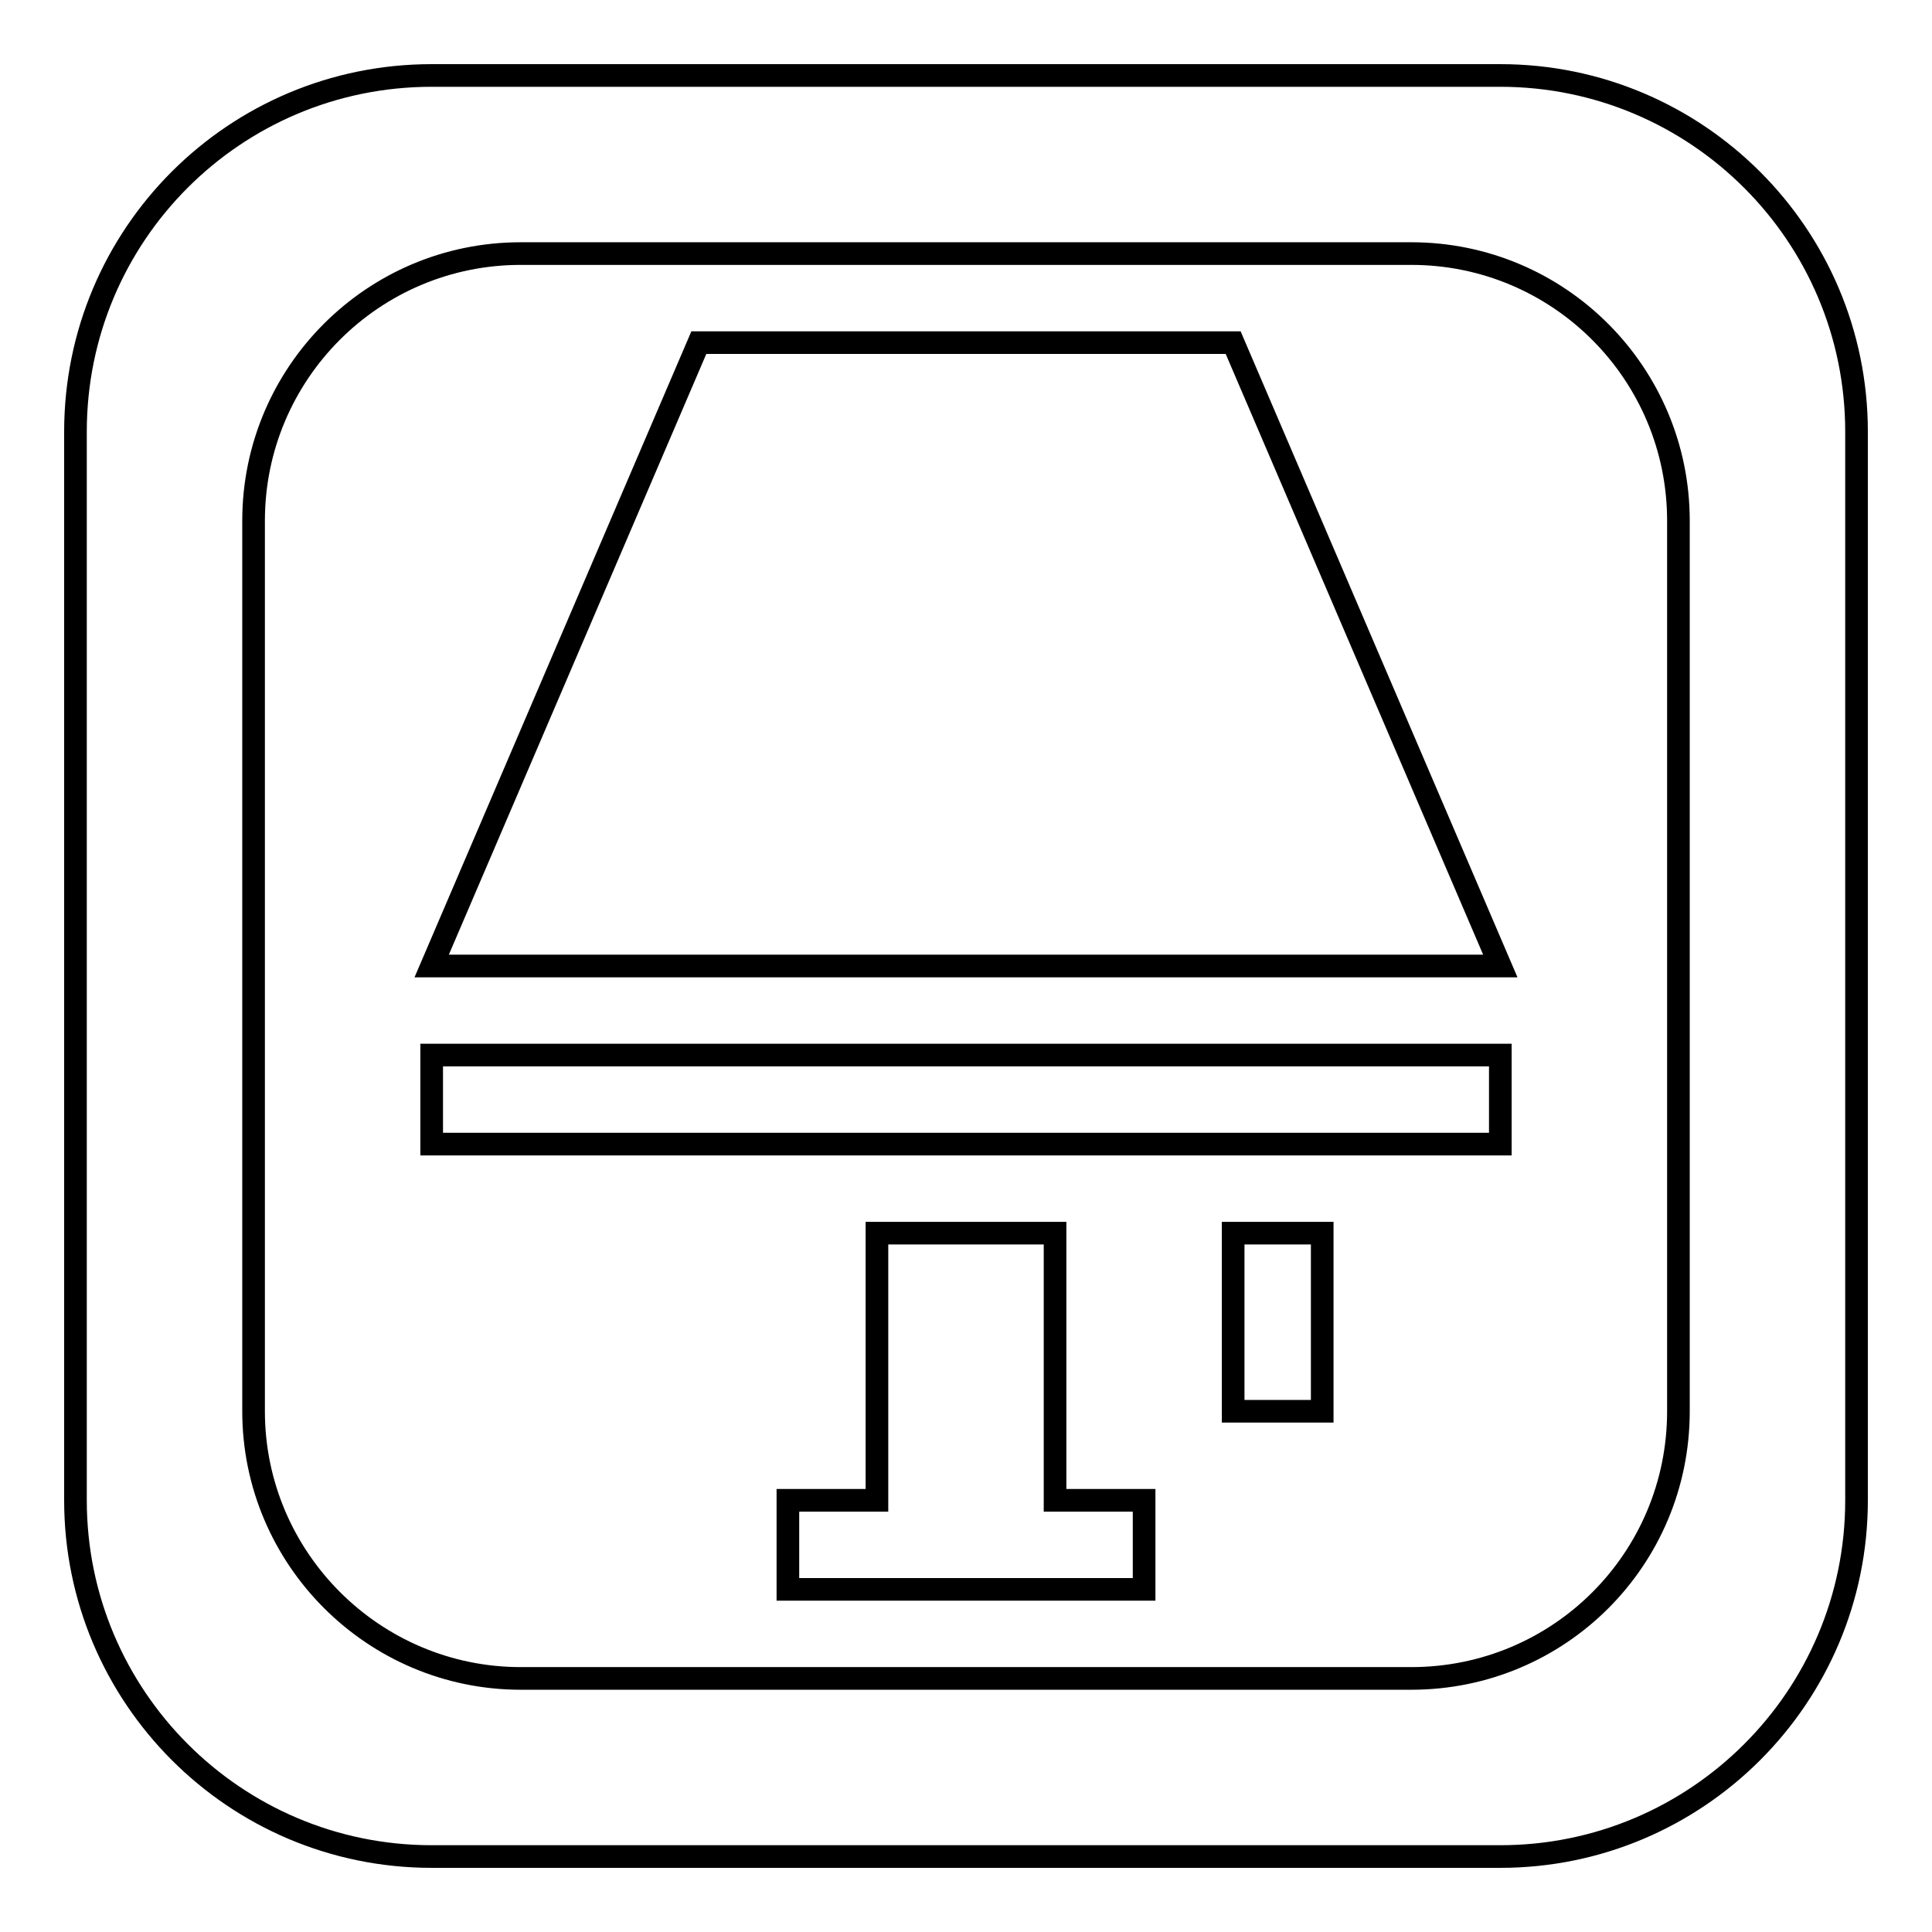 <?xml version="1.0" encoding="utf-8"?>
<!-- Svg Vector Icons : http://www.onlinewebfonts.com/icon -->
<!DOCTYPE svg PUBLIC "-//W3C//DTD SVG 1.1//EN" "http://www.w3.org/Graphics/SVG/1.1/DTD/svg11.dtd">
<svg version="1.1" xmlns="http://www.w3.org/2000/svg" xmlns:xlink="http://www.w3.org/1999/xlink" x="0px" y="0px" viewBox="0 0 256 256" enable-background="new 0 0 256 256" xml:space="preserve">
<g> <path stroke-width="3" fill-opacity="0" stroke="#000000"  d="M139.8,198.8h11.8v11.8h-47.2v-11.8h11.8v-35.4h23.6V198.8z M57.2,151.6h141.6v-11.8H57.2V151.6z  M163.4,187h11.8v-23.6h-11.8V187z M246,57.2v141.6c0,26.1-21.2,47.2-47.2,47.2H57.2C31.1,246,10,224.8,10,198.8V57.2 C10,31.1,31.1,10,57.2,10h141.6C224.8,10,246,31.1,246,57.2z M222.4,69c0-19.5-15.8-35.4-35.4-35.4H69c-19.6,0-35.4,15.9-35.4,35.4 v118c0,19.5,15.9,35.4,35.4,35.4h118c19.6,0,35.4-15.8,35.4-35.4V69z M92.6,45.4L57.2,128h141.6l-35.4-82.6H92.6z"/></g>
</svg>